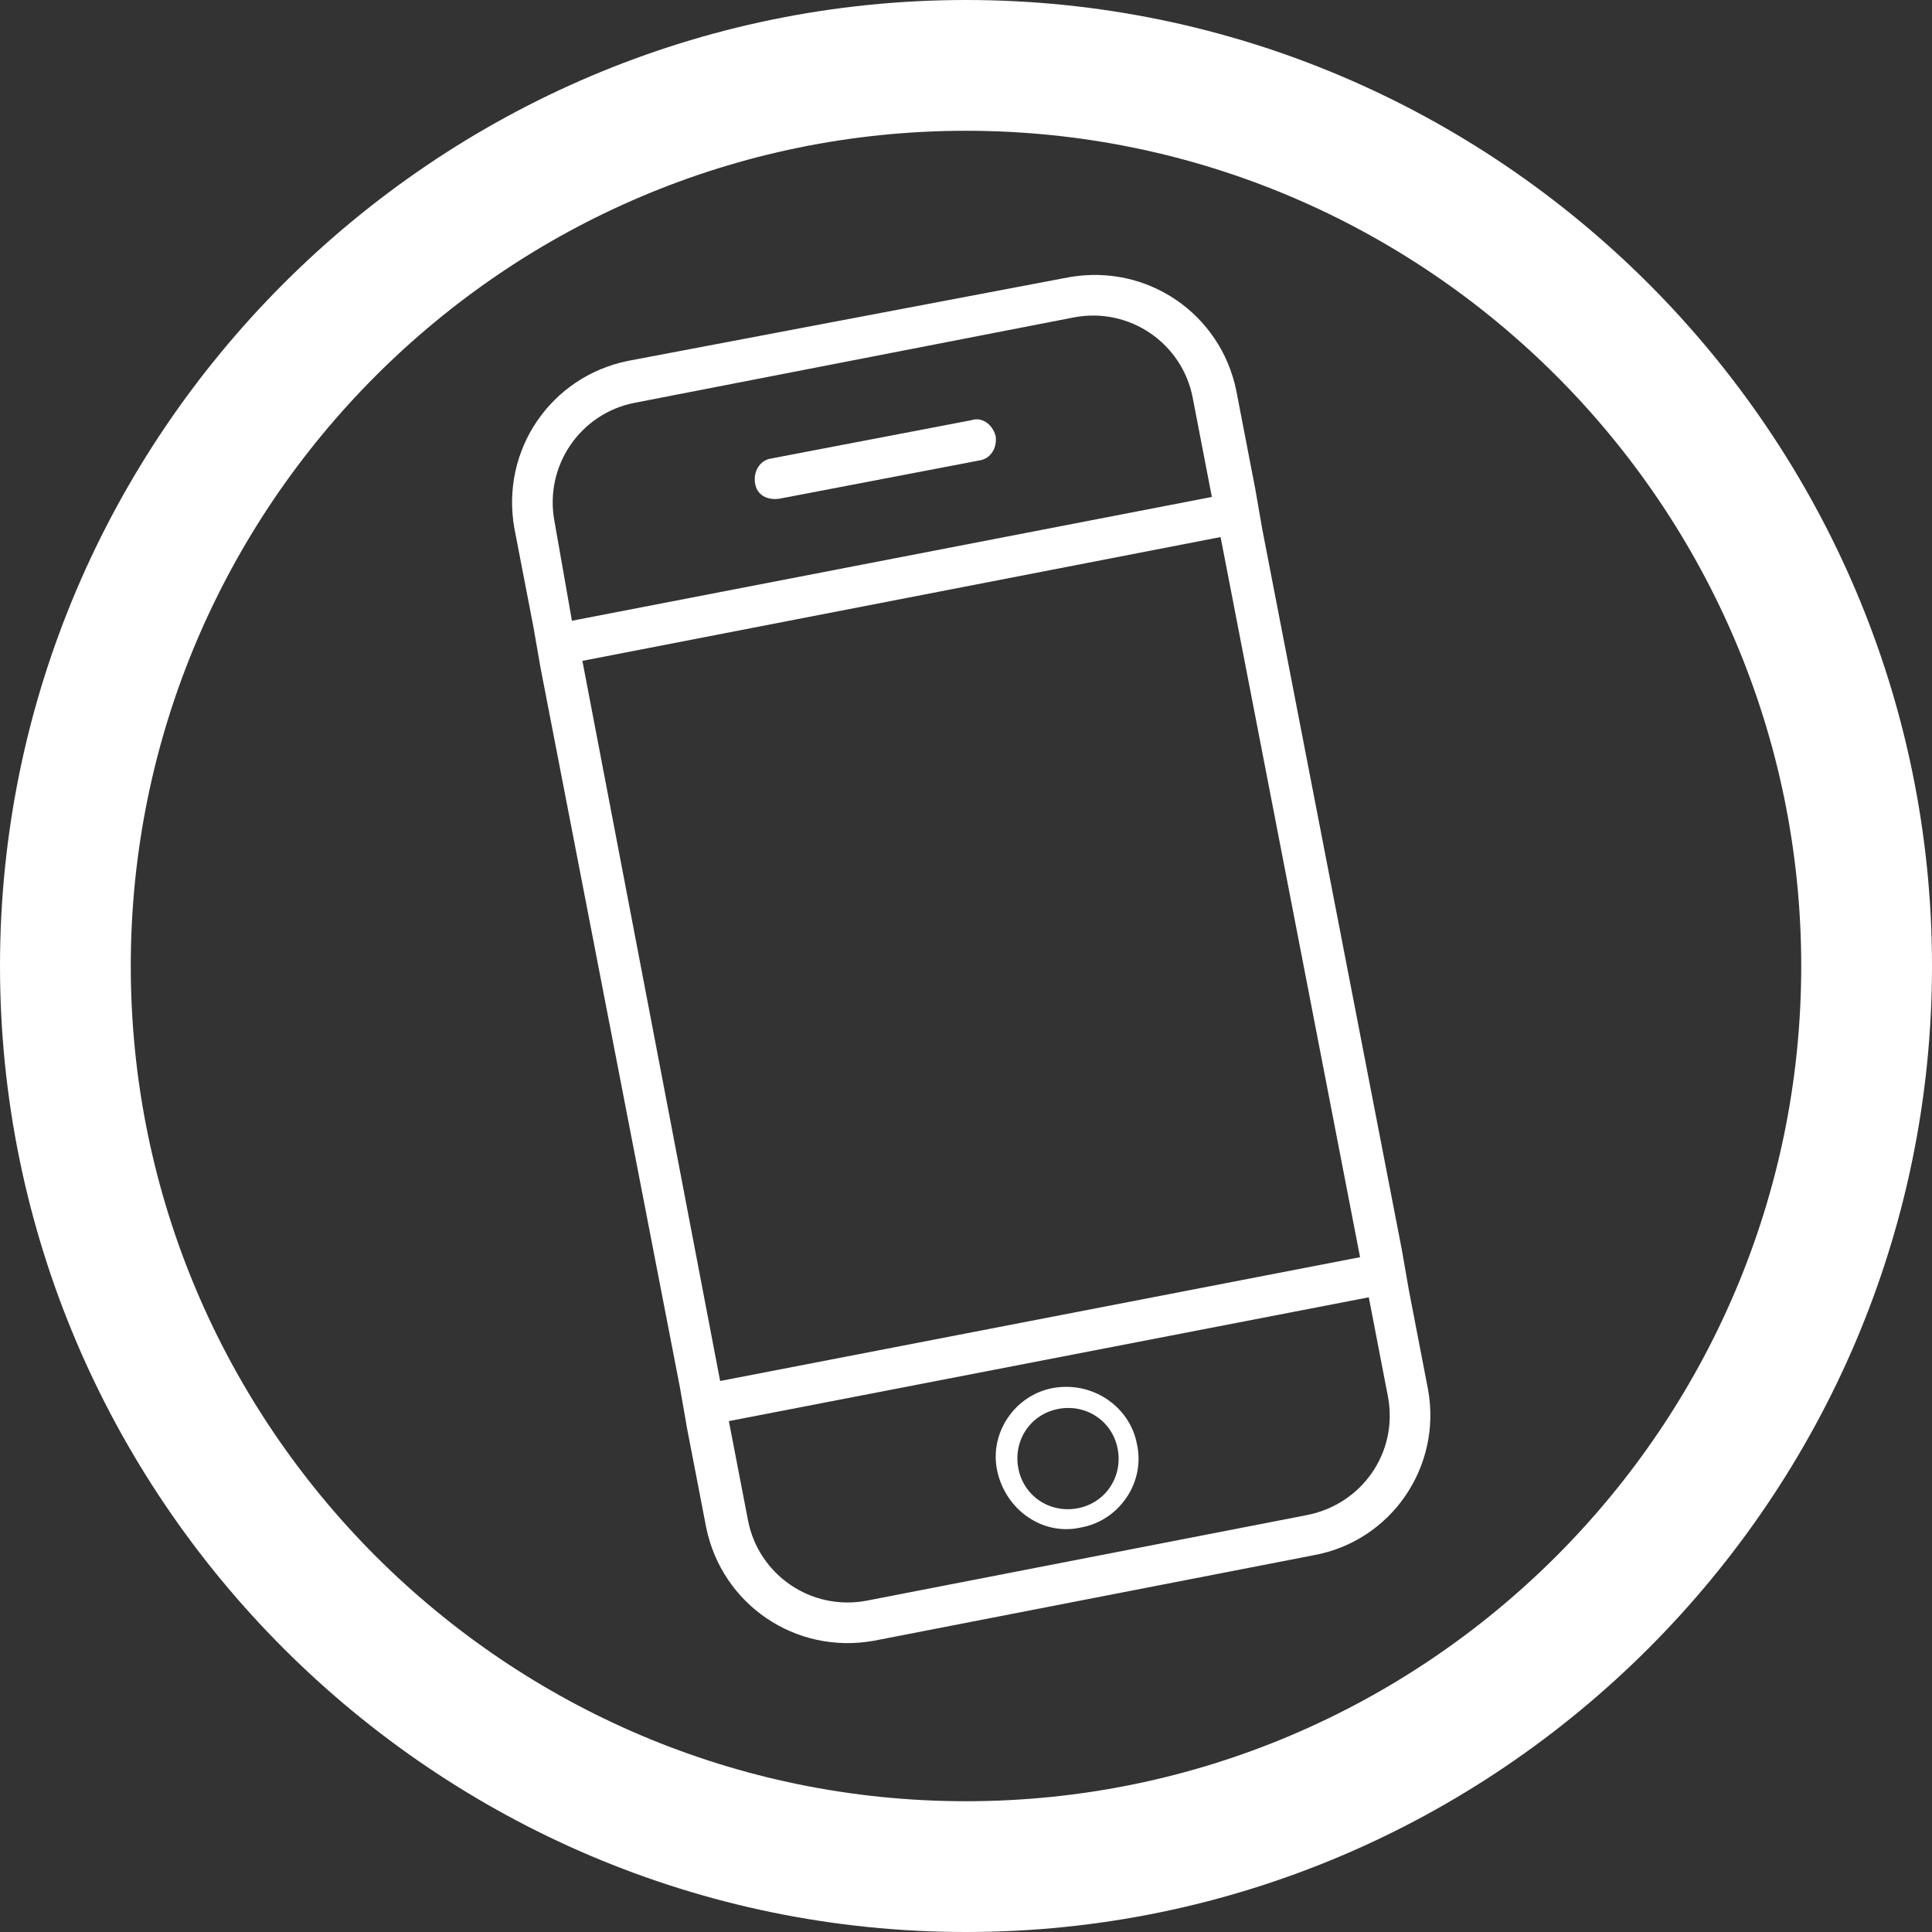 <?xml version="1.0" encoding="utf-8"?>
<!-- Generator: Adobe Illustrator 21.0.0, SVG Export Plug-In . SVG Version: 6.00 Build 0)  -->
<svg version="1.1" id="Capa_1" xmlns="http://www.w3.org/2000/svg" xmlns:xlink="http://www.w3.org/1999/xlink" x="0px" y="0px"
	 viewBox="0 0 110.8 110.8" style="enable-background:new 0 0 110.8 110.8;" xml:space="preserve">
<rect x="0" y="0" width="110.8" height="110.8" fill="#333333" stroke="none"/>
<style type="text/css">
	.st0{fill:#FFFFFF;}
</style>
<g>
	<path class="st0" d="M55.4,0C24.9,0,0,24.9,0,55.4s24.9,55.4,55.4,55.4s55.4-24.9,55.4-55.4S85.9,0,55.4,0z M55.4,103.3
		C29,103.3,7.5,81.8,7.5,55.4S29,7.5,55.4,7.5s47.9,21.5,47.9,47.9S81.8,103.3,55.4,103.3z"/>
</g>
<g>
	<g>
		<path class="st0" d="M81.9,79.7l-1.1-5.7l-0.4-2.3l-8-41.3l-0.4-2.3l-1.1-5.7c-0.9-4.4-5.1-7.3-9.6-6.5L36,20.7
			c-4.4,0.9-7.3,5.1-6.5,9.6l1.1,5.7l0.4,2.3l8,41.3l0.4,2.3l1.1,5.7c0.9,4.4,5.1,7.3,9.6,6.5l25.2-4.9
			C79.8,88.4,82.7,84.1,81.9,79.7z M31.8,29.9c-0.6-3.2,1.5-6.2,4.6-6.8l25.2-4.9c3.2-0.6,6.2,1.5,6.8,4.6l1.1,5.7l-36.7,7.1
			L31.8,29.9z M33.4,37.9L70,30.8l8,41.3l-36.7,7.1L33.4,37.9z M74.9,86.9l-25.2,4.9c-3.2,0.6-6.2-1.5-6.8-4.6l-1.1-5.7l36.7-7.1
			l1.1,5.7C80.2,83.3,78.1,86.3,74.9,86.9z"/>
	</g>
	<path class="st0" d="M55.7,24.1l-11.5,2.2c-0.6,0.1-1,0.7-0.9,1.4s0.7,1,1.4,0.9l11.5-2.2c0.6-0.1,1-0.7,0.9-1.4
		C56.9,24.3,56.3,23.9,55.7,24.1z"/>
	<path class="st0" d="M60.4,79.6c-2.2,0.4-3.7,2.6-3.2,4.8s2.6,3.7,4.8,3.2c2.2-0.4,3.7-2.6,3.2-4.8C64.8,80.7,62.7,79.2,60.4,79.6z
		 M61.8,86.5c-1.6,0.3-3.1-0.7-3.4-2.3s0.7-3.1,2.3-3.4c1.6-0.3,3.1,0.7,3.4,2.3C64.4,84.7,63.4,86.2,61.8,86.5z"/>
</g>
</svg>
